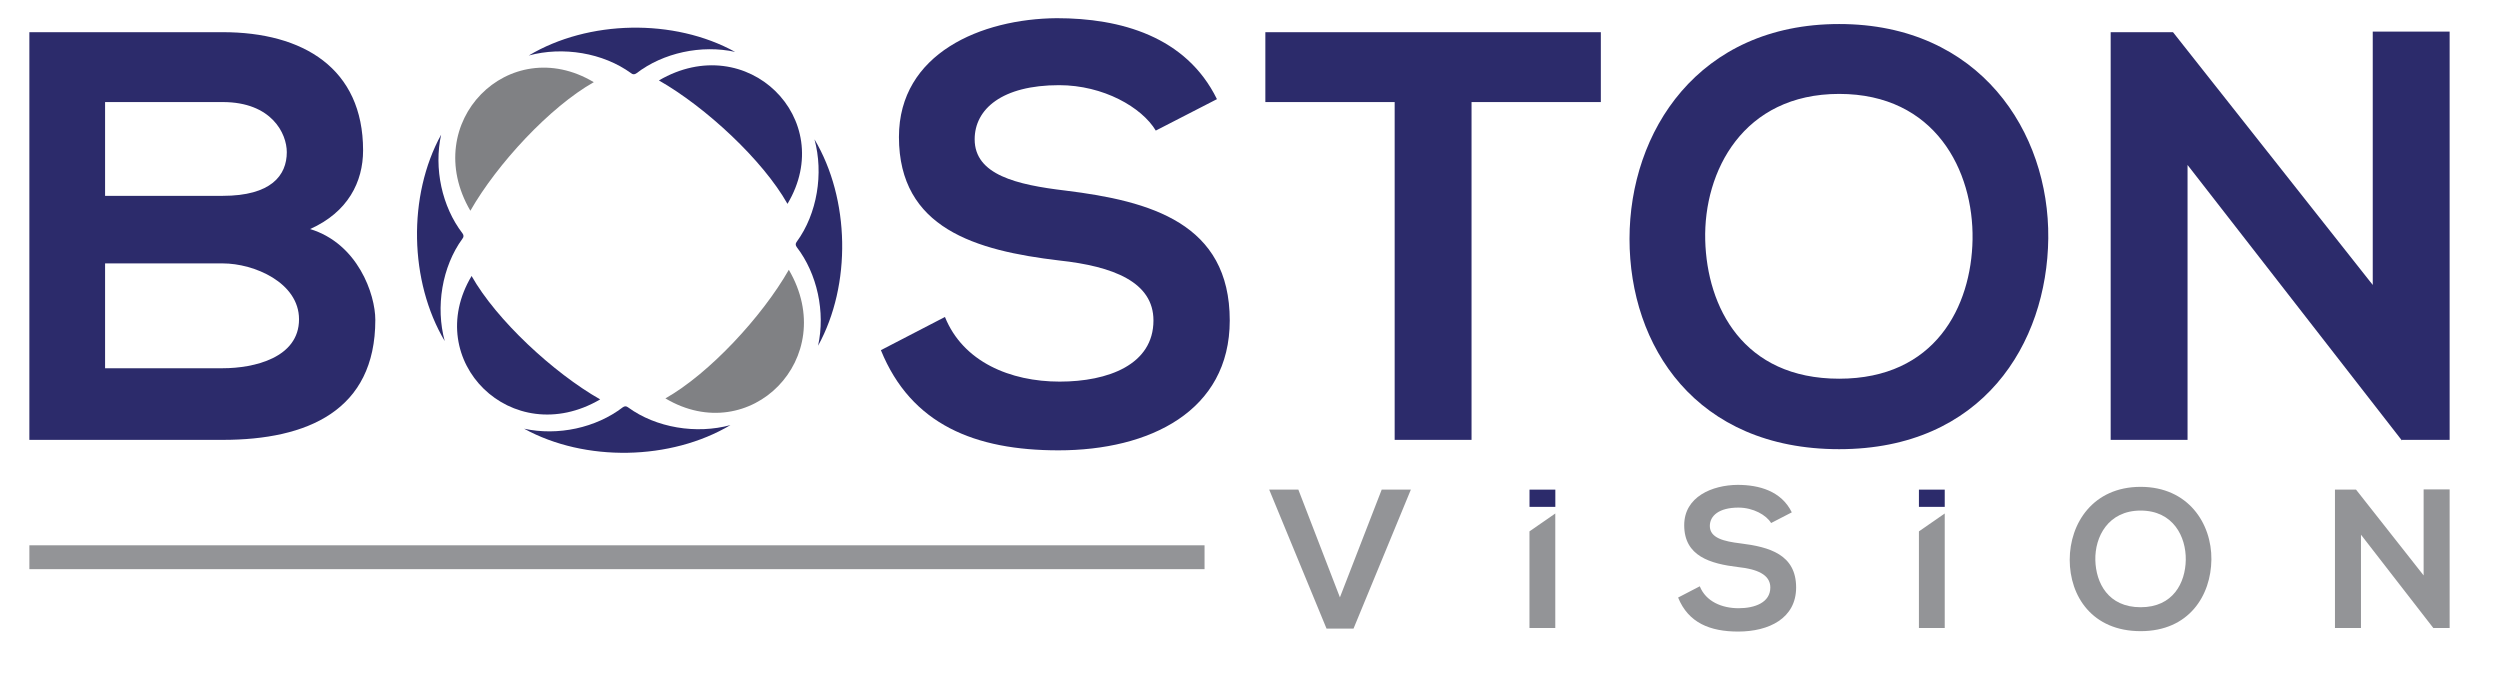 <svg width="149" height="41" viewBox="0 0 149 41" fill="none" xmlns="http://www.w3.org/2000/svg">
<path d="M141.416 16.983V1.883H145.998V26.216H143.152V26.251L130.378 9.832V26.216H125.796V1.918H129.51L141.416 16.983Z" fill="#2C2B6B"/>
<path d="M109.615 1.432C117.981 1.432 122.146 7.853 122.077 14.206C122.007 20.488 118.154 26.771 109.615 26.771C101.076 26.771 97.119 20.627 97.119 14.24C97.119 7.853 101.215 1.432 109.615 1.432ZM109.615 5.597C103.887 5.597 101.527 10.214 101.631 14.31C101.735 18.302 103.887 22.571 109.615 22.571C115.342 22.571 117.495 18.267 117.564 14.275C117.633 10.179 115.342 5.597 109.615 5.597Z" fill="#2C2B6B"/>
<path d="M83.122 26.216V6.083H75.415V1.918C82.427 1.918 88.363 1.918 95.41 1.918V6.083H87.704V26.216H83.122Z" fill="#2C2B6B"/>
<path d="M72.53 5.909L68.885 7.783C68.052 6.395 65.761 5.076 63.123 5.076C59.721 5.076 58.09 6.499 58.09 8.304C58.09 10.421 60.589 11.012 63.505 11.359C68.573 11.983 73.293 13.303 73.293 19.099C73.293 24.515 68.503 26.84 63.088 26.84C58.124 26.84 54.306 25.313 52.501 20.87L56.319 18.891C57.395 21.564 60.207 22.744 63.157 22.744C66.039 22.744 68.746 21.738 68.746 19.099C68.746 16.808 66.351 15.871 63.123 15.524C58.159 14.934 53.577 13.615 53.577 8.165C53.577 3.167 58.506 1.119 62.984 1.084C66.768 1.084 70.69 2.16 72.53 5.909Z" fill="#2C2B6B"/>
<path d="M6.263 15.699V21.947H13.275C15.149 21.947 17.822 21.322 17.822 19.031C17.822 16.844 15.149 15.699 13.275 15.699H6.263ZM6.263 6.083V11.672H13.275C16.156 11.672 17.093 10.457 17.093 9.069C17.093 7.958 16.191 6.083 13.275 6.083H6.263ZM13.275 1.918C18.065 1.918 21.64 4.07 21.64 8.964C21.64 10.839 20.738 12.644 18.482 13.651C21.328 14.518 22.369 17.538 22.369 19.066C22.369 24.481 18.308 26.216 13.275 26.216C9.422 26.216 5.604 26.216 1.75 26.216V1.918C5.569 1.918 9.422 1.918 13.275 1.918Z" fill="#2C2B6B"/>
<path d="M31.235 25.55C33.246 25.992 35.524 25.499 37.114 24.278C37.227 24.196 37.329 24.196 37.432 24.278C39.104 25.499 41.505 25.889 43.536 25.335C39.986 27.448 34.877 27.551 31.235 25.55Z" fill="#2C2B6B"/>
<path d="M48.758 20.605C49.199 18.595 48.707 16.317 47.486 14.727C47.404 14.614 47.404 14.511 47.486 14.409C48.707 12.737 49.096 10.336 48.543 8.305C50.656 11.854 50.758 16.974 48.758 20.605Z" fill="#2C2B6B"/>
<path d="M26.291 8.027C25.85 10.038 26.342 12.316 27.563 13.906C27.645 14.019 27.645 14.121 27.563 14.224C26.342 15.896 25.952 18.297 26.506 20.328C24.393 16.778 24.29 11.669 26.291 8.027Z" fill="#2C2B6B"/>
<path d="M43.813 3.093C41.803 2.652 39.525 3.145 37.935 4.366C37.822 4.448 37.719 4.448 37.617 4.366C35.945 3.145 33.544 2.755 31.513 3.309C35.062 1.185 40.171 1.083 43.813 3.093Z" fill="#2C2B6B"/>
<path d="M47.014 16.08C45.423 18.87 42.274 22.266 39.658 23.744C44.705 26.75 50.091 21.333 47.014 16.08Z" fill="#808184"/>
<path d="M35.77 23.805C32.98 22.215 29.584 19.065 28.107 16.449C25.09 21.497 30.507 26.883 35.77 23.805Z" fill="#2C2B6B"/>
<path d="M28.034 12.561C29.625 9.771 32.774 6.375 35.39 4.898C30.343 1.882 24.957 7.298 28.034 12.561Z" fill="#808184"/>
<path d="M39.271 4.794C42.062 6.384 45.457 9.534 46.934 12.15C49.951 7.102 44.534 1.716 39.271 4.794Z" fill="#2C2B6B"/>
<path d="M144.448 34.295V29.17H145.998V37.429H145.035V37.441L140.714 31.868V37.429H139.164V29.182H140.42L144.448 34.295Z" fill="#939497"/>
<path d="M127.583 29.016C130.413 29.016 131.823 31.195 131.799 33.351C131.776 35.484 130.472 37.617 127.583 37.617C124.694 37.617 123.355 35.531 123.355 33.363C123.355 31.195 124.741 29.016 127.583 29.016ZM127.583 30.43C125.645 30.43 124.847 31.997 124.882 33.387C124.917 34.742 125.645 36.191 127.583 36.191C129.521 36.191 130.249 34.73 130.272 33.375C130.296 31.985 129.521 30.43 127.583 30.43Z" fill="#939497"/>
<path d="M115.906 37.429H114.368V31.67L115.906 30.604V37.429Z" fill="#939497"/>
<path d="M115.906 30.209H114.368V29.182H115.906V30.209Z" fill="#2C2B6B"/>
<path d="M92.698 30.209H91.159V29.182H92.698V30.209Z" fill="#2C2B6B"/>
<path d="M106.791 30.536L105.558 31.172C105.276 30.701 104.501 30.253 103.609 30.253C102.458 30.253 101.906 30.736 101.906 31.349C101.906 32.068 102.751 32.268 103.738 32.386C105.452 32.598 107.049 33.046 107.049 35.013C107.049 36.851 105.429 37.641 103.597 37.641C101.918 37.641 100.626 37.122 100.015 35.614L101.307 34.943C101.671 35.85 102.622 36.25 103.62 36.25C104.595 36.25 105.511 35.909 105.511 35.013C105.511 34.236 104.701 33.918 103.609 33.8C101.929 33.599 100.379 33.152 100.379 31.302C100.379 29.605 102.047 28.91 103.562 28.898C104.842 28.898 106.169 29.264 106.791 30.536Z" fill="#939497"/>
<path d="M92.695 37.429H91.156V31.67L92.695 30.604V37.429Z" fill="#939497"/>
<path d="M84.087 29.182L80.67 37.464H79.061L75.644 29.182H77.382L79.859 35.603L82.349 29.182H84.087Z" fill="#939497"/>
<path fill-rule="evenodd" clip-rule="evenodd" d="M1.751 32.5L71.791 32.5L71.791 33.922L1.751 33.922L1.751 32.5Z" fill="#939497"/>
</svg>
